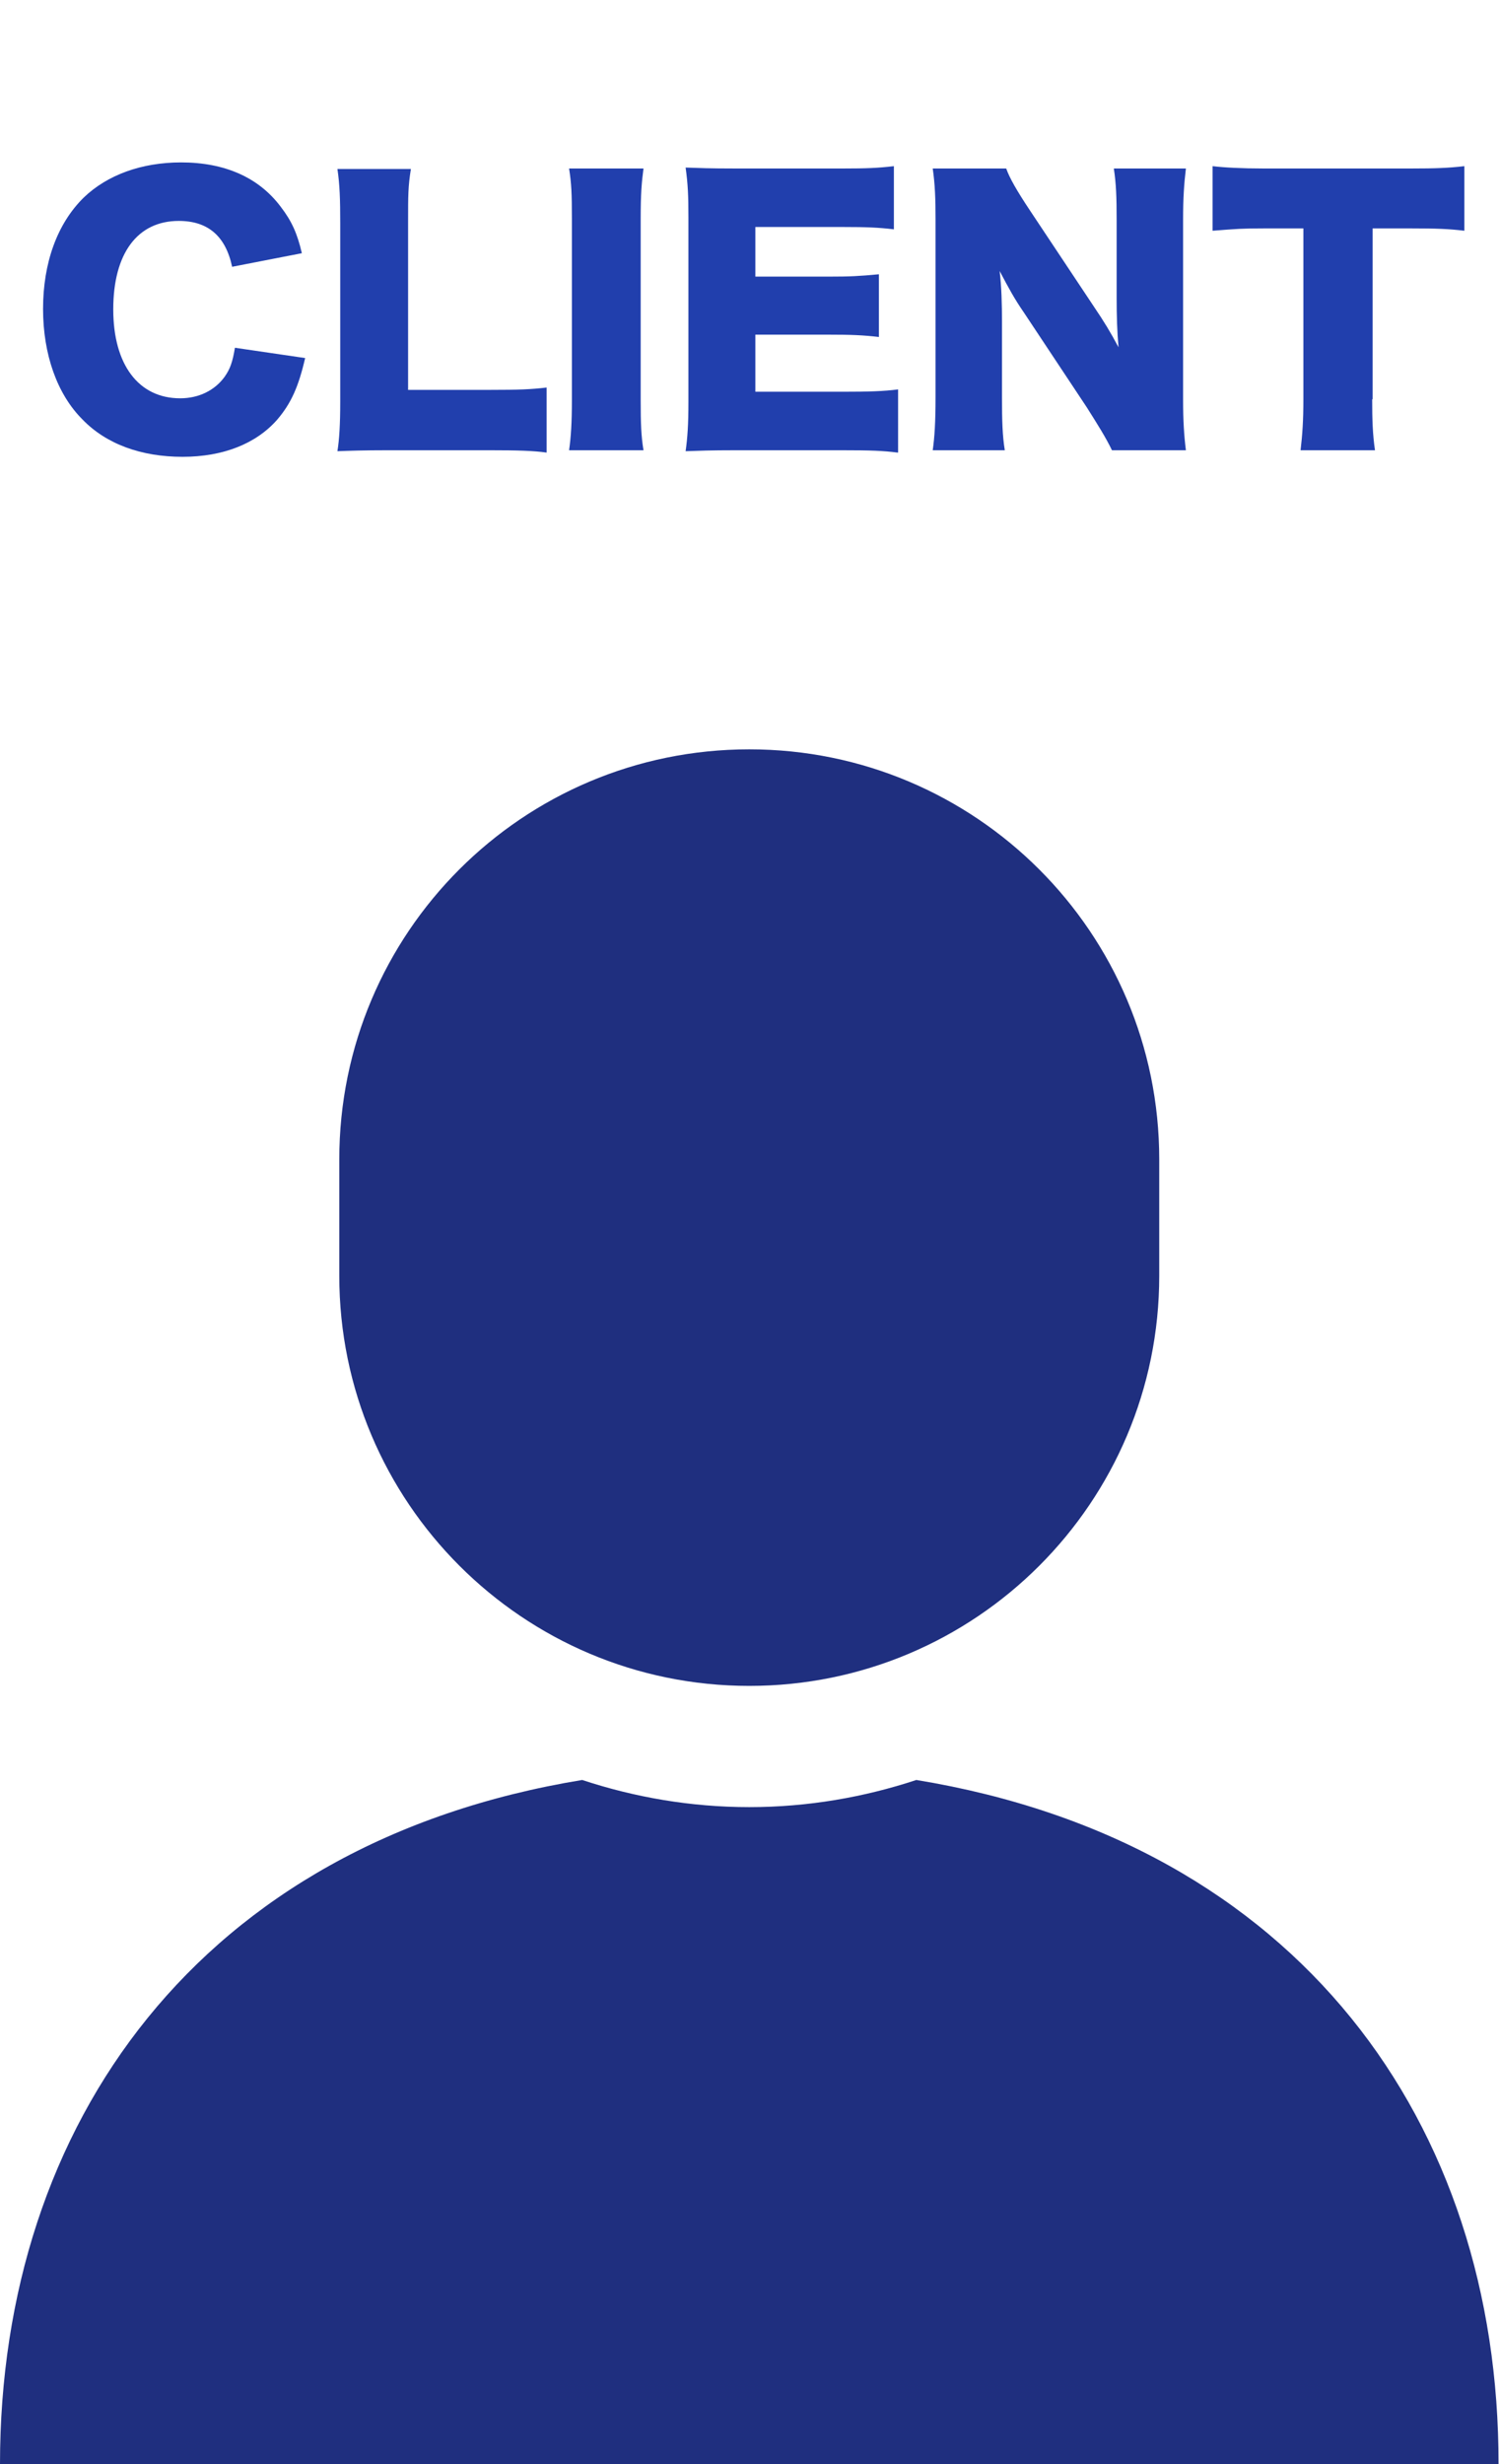 <?xml version="1.0" encoding="utf-8"?>
<!-- Generator: Adobe Illustrator 25.2.1, SVG Export Plug-In . SVG Version: 6.00 Build 0)  -->
<svg version="1.1" id="レイヤー_1" xmlns="http://www.w3.org/2000/svg" xmlns:xlink="http://www.w3.org/1999/xlink" x="0px"
	 y="0px" viewBox="0 0 32.03 52.65" style="enable-background:new 0 0 32.03 52.65;" xml:space="preserve">
<style type="text/css">
	.st0{fill:#1F2F7F;}
	.st1{fill:#213FAD;}
</style>
<g>
	<g>
		<path class="st0" d="M19.58,38.03c-1.12,0.37-2.32,0.58-3.57,0.58s-2.45-0.21-3.57-0.58C4.27,39.37,0,45.37,0,52.65h16.01h16.01
			C32.03,45.37,27.75,39.37,19.58,38.03z"/>
		<path class="st0" d="M16.01,36.02c4.84,0,8.76-3.92,8.76-8.76v-2.49c0-4.84-3.92-8.76-8.76-8.76s-8.76,3.92-8.76,8.76v2.49
			C7.25,32.09,11.17,36.02,16.01,36.02z"/>
	</g>
</g>
<g>
	<path class="st1" d="M4.96,5.7C4.82,5.04,4.44,4.72,3.82,4.72c-0.88,0-1.4,0.69-1.4,1.89c0,1.18,0.54,1.9,1.43,1.9
		c0.4,0,0.74-0.17,0.95-0.46c0.12-0.17,0.17-0.32,0.22-0.62l1.5,0.22c-0.14,0.61-0.3,0.97-0.6,1.32C5.47,9.48,4.77,9.76,3.9,9.76
		c-0.88,0-1.63-0.27-2.14-0.8C1.22,8.42,0.92,7.57,0.92,6.6c0-0.98,0.3-1.82,0.87-2.38c0.5-0.48,1.23-0.75,2.08-0.75
		C4.8,3.47,5.53,3.79,6,4.42c0.23,0.3,0.35,0.56,0.45,0.99L4.96,5.7z"/>
	<path class="st1" d="M8.27,9.62c-0.5,0-0.79,0.01-1.06,0.02c0.04-0.25,0.06-0.57,0.06-1.06V4.77c0-0.51-0.01-0.82-0.06-1.16h1.57
		C8.72,3.98,8.72,4.18,8.72,4.74v3.59h1.76c0.61,0,0.86-0.01,1.2-0.05v1.39c-0.27-0.04-0.63-0.05-1.2-0.05H8.27z"/>
	<path class="st1" d="M13.75,3.6c-0.04,0.3-0.06,0.54-0.06,1.07v3.88c0,0.5,0.01,0.77,0.06,1.07h-1.59
		c0.04-0.28,0.06-0.59,0.06-1.07V4.67c0-0.54-0.01-0.75-0.06-1.07H13.75z"/>
	<path class="st1" d="M19.18,9.67c-0.31-0.04-0.57-0.05-1.19-0.05h-2.28c-0.55,0-0.75,0.01-1.06,0.02c0.04-0.29,0.06-0.56,0.06-1.06
		V4.64c0-0.45-0.01-0.7-0.06-1.06c0.3,0.01,0.5,0.02,1.06,0.02h2.31c0.49,0,0.74-0.01,1.08-0.05V4.9c-0.33-0.04-0.59-0.05-1.08-0.05
		h-1.88v1.06h1.56c0.48,0,0.65-0.01,1.08-0.05V7.2c-0.34-0.04-0.59-0.05-1.08-0.05h-1.56v1.22h1.87c0.55,0,0.87-0.01,1.18-0.05V9.67
		z"/>
	<path class="st1" d="M23.38,6.56c0.21,0.31,0.35,0.54,0.52,0.86c-0.03-0.33-0.04-0.67-0.04-1.07V4.7c0-0.48-0.01-0.77-0.06-1.1
		h1.54c-0.04,0.33-0.06,0.63-0.06,1.1v3.84c0,0.44,0.02,0.77,0.06,1.08h-1.58c-0.13-0.27-0.3-0.54-0.54-0.92l-1.34-2.02
		c-0.2-0.29-0.32-0.51-0.52-0.89c0.04,0.33,0.05,0.72,0.05,1.08v1.62c0,0.5,0.01,0.82,0.06,1.13h-1.54c0.04-0.28,0.06-0.6,0.06-1.14
		v-3.8c0-0.42-0.01-0.74-0.06-1.08h1.57c0.07,0.2,0.23,0.48,0.51,0.9L23.38,6.56z"/>
	<path class="st1" d="M29.32,8.53c0,0.43,0.01,0.75,0.06,1.09h-1.59c0.04-0.34,0.06-0.64,0.06-1.09V4.88h-0.85
		c-0.46,0-0.58,0.01-1.09,0.05V3.55c0.24,0.03,0.64,0.05,1.08,0.05h3.17c0.5,0,0.79-0.01,1.13-0.05v1.38
		c-0.33-0.04-0.61-0.05-1.13-0.05h-0.83V8.53z"/>
</g>
</svg>
